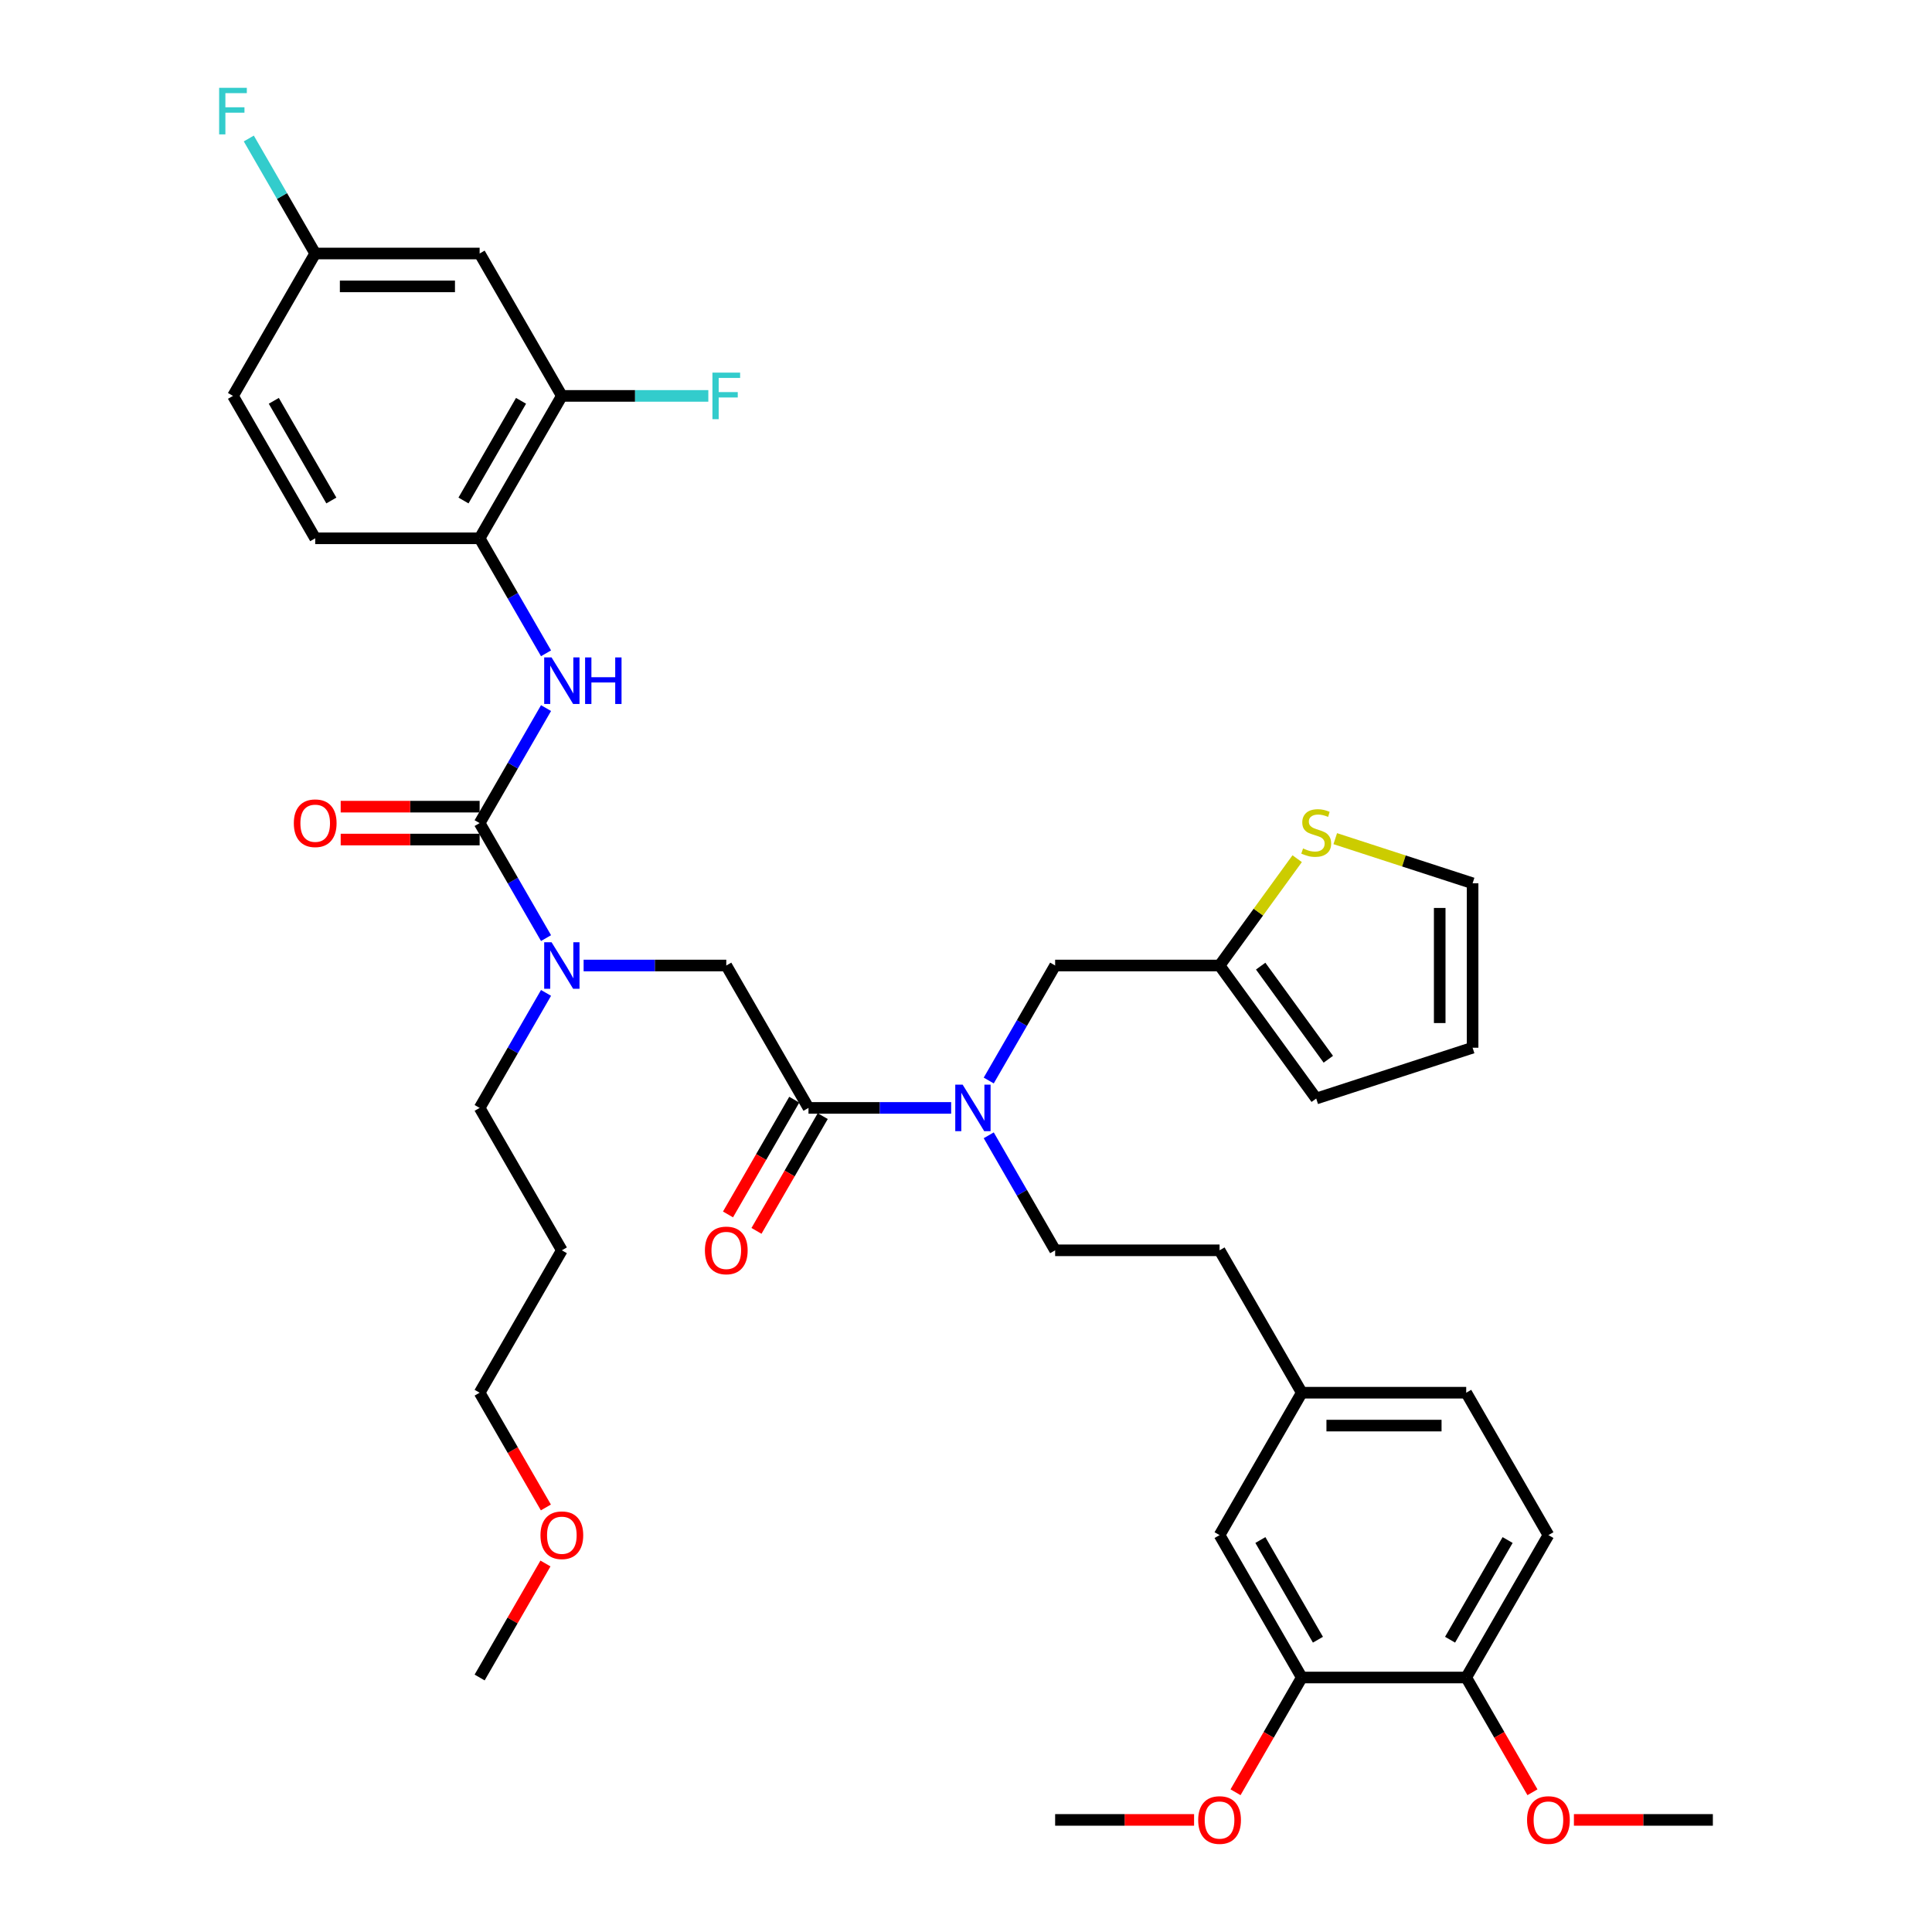 <?xml version='1.0' encoding='iso-8859-1'?>
<svg version='1.1' baseProfile='full'
              xmlns='http://www.w3.org/2000/svg'
                      xmlns:rdkit='http://www.rdkit.org/xml'
                      xmlns:xlink='http://www.w3.org/1999/xlink'
                  xml:space='preserve'
width='1000px' height='1000px' viewBox='0 0 1000 1000'>
<!-- END OF HEADER -->
<rect style='opacity:1.0;fill:#FFFFFF;stroke:none' width='1000' height='1000' x='0' y='0'> </rect>
<path class='bond-0' d='M 290.811,204.919 L 248.256,278.625' style='fill:none;fill-rule:evenodd;stroke:#000000;stroke-width:6px;stroke-linecap:butt;stroke-linejoin:miter;stroke-opacity:1' />
<path class='bond-0' d='M 269.686,207.464 L 239.898,259.058' style='fill:none;fill-rule:evenodd;stroke:#000000;stroke-width:6px;stroke-linecap:butt;stroke-linejoin:miter;stroke-opacity:1' />
<path class='bond-1' d='M 290.811,204.919 L 248.256,131.212' style='fill:none;fill-rule:evenodd;stroke:#000000;stroke-width:6px;stroke-linecap:butt;stroke-linejoin:miter;stroke-opacity:1' />
<path class='bond-2' d='M 290.811,204.919 L 328.718,204.919' style='fill:none;fill-rule:evenodd;stroke:#000000;stroke-width:6px;stroke-linecap:butt;stroke-linejoin:miter;stroke-opacity:1' />
<path class='bond-2' d='M 328.718,204.919 L 366.626,204.919' style='fill:none;fill-rule:evenodd;stroke:#33CCCC;stroke-width:6px;stroke-linecap:butt;stroke-linejoin:miter;stroke-opacity:1' />
<path class='bond-3' d='M 302.079,499.745 L 339,499.745' style='fill:none;fill-rule:evenodd;stroke:#0000FF;stroke-width:6px;stroke-linecap:butt;stroke-linejoin:miter;stroke-opacity:1' />
<path class='bond-3' d='M 339,499.745 L 375.92,499.745' style='fill:none;fill-rule:evenodd;stroke:#000000;stroke-width:6px;stroke-linecap:butt;stroke-linejoin:miter;stroke-opacity:1' />
<path class='bond-4' d='M 282.625,485.566 L 265.441,455.802' style='fill:none;fill-rule:evenodd;stroke:#0000FF;stroke-width:6px;stroke-linecap:butt;stroke-linejoin:miter;stroke-opacity:1' />
<path class='bond-4' d='M 265.441,455.802 L 248.256,426.038' style='fill:none;fill-rule:evenodd;stroke:#000000;stroke-width:6px;stroke-linecap:butt;stroke-linejoin:miter;stroke-opacity:1' />
<path class='bond-5' d='M 282.625,513.924 L 265.441,543.687' style='fill:none;fill-rule:evenodd;stroke:#0000FF;stroke-width:6px;stroke-linecap:butt;stroke-linejoin:miter;stroke-opacity:1' />
<path class='bond-5' d='M 265.441,543.687 L 248.256,573.451' style='fill:none;fill-rule:evenodd;stroke:#000000;stroke-width:6px;stroke-linecap:butt;stroke-linejoin:miter;stroke-opacity:1' />
<path class='bond-6' d='M 248.256,417.527 L 212.298,417.527' style='fill:none;fill-rule:evenodd;stroke:#000000;stroke-width:6px;stroke-linecap:butt;stroke-linejoin:miter;stroke-opacity:1' />
<path class='bond-6' d='M 212.298,417.527 L 176.339,417.527' style='fill:none;fill-rule:evenodd;stroke:#FF0000;stroke-width:6px;stroke-linecap:butt;stroke-linejoin:miter;stroke-opacity:1' />
<path class='bond-6' d='M 248.256,434.549 L 212.298,434.549' style='fill:none;fill-rule:evenodd;stroke:#000000;stroke-width:6px;stroke-linecap:butt;stroke-linejoin:miter;stroke-opacity:1' />
<path class='bond-6' d='M 212.298,434.549 L 176.339,434.549' style='fill:none;fill-rule:evenodd;stroke:#FF0000;stroke-width:6px;stroke-linecap:butt;stroke-linejoin:miter;stroke-opacity:1' />
<path class='bond-7' d='M 248.256,426.038 L 265.441,396.275' style='fill:none;fill-rule:evenodd;stroke:#000000;stroke-width:6px;stroke-linecap:butt;stroke-linejoin:miter;stroke-opacity:1' />
<path class='bond-7' d='M 265.441,396.275 L 282.625,366.511' style='fill:none;fill-rule:evenodd;stroke:#0000FF;stroke-width:6px;stroke-linecap:butt;stroke-linejoin:miter;stroke-opacity:1' />
<path class='bond-8' d='M 282.625,338.153 L 265.441,308.389' style='fill:none;fill-rule:evenodd;stroke:#0000FF;stroke-width:6px;stroke-linecap:butt;stroke-linejoin:miter;stroke-opacity:1' />
<path class='bond-8' d='M 265.441,308.389 L 248.256,278.625' style='fill:none;fill-rule:evenodd;stroke:#000000;stroke-width:6px;stroke-linecap:butt;stroke-linejoin:miter;stroke-opacity:1' />
<path class='bond-9' d='M 248.256,131.212 L 163.148,131.212' style='fill:none;fill-rule:evenodd;stroke:#000000;stroke-width:6px;stroke-linecap:butt;stroke-linejoin:miter;stroke-opacity:1' />
<path class='bond-9' d='M 235.49,148.234 L 175.914,148.234' style='fill:none;fill-rule:evenodd;stroke:#000000;stroke-width:6px;stroke-linecap:butt;stroke-linejoin:miter;stroke-opacity:1' />
<path class='bond-10' d='M 248.256,278.625 L 163.148,278.625' style='fill:none;fill-rule:evenodd;stroke:#000000;stroke-width:6px;stroke-linecap:butt;stroke-linejoin:miter;stroke-opacity:1' />
<path class='bond-11' d='M 290.811,647.158 L 248.256,573.451' style='fill:none;fill-rule:evenodd;stroke:#000000;stroke-width:6px;stroke-linecap:butt;stroke-linejoin:miter;stroke-opacity:1' />
<path class='bond-12' d='M 290.811,647.158 L 248.256,720.864' style='fill:none;fill-rule:evenodd;stroke:#000000;stroke-width:6px;stroke-linecap:butt;stroke-linejoin:miter;stroke-opacity:1' />
<path class='bond-13' d='M 411.104,569.196 L 393.959,598.891' style='fill:none;fill-rule:evenodd;stroke:#000000;stroke-width:6px;stroke-linecap:butt;stroke-linejoin:miter;stroke-opacity:1' />
<path class='bond-13' d='M 393.959,598.891 L 376.814,628.587' style='fill:none;fill-rule:evenodd;stroke:#FF0000;stroke-width:6px;stroke-linecap:butt;stroke-linejoin:miter;stroke-opacity:1' />
<path class='bond-13' d='M 425.845,577.707 L 408.7,607.402' style='fill:none;fill-rule:evenodd;stroke:#000000;stroke-width:6px;stroke-linecap:butt;stroke-linejoin:miter;stroke-opacity:1' />
<path class='bond-13' d='M 408.7,607.402 L 391.555,637.098' style='fill:none;fill-rule:evenodd;stroke:#FF0000;stroke-width:6px;stroke-linecap:butt;stroke-linejoin:miter;stroke-opacity:1' />
<path class='bond-14' d='M 418.474,573.451 L 375.92,499.745' style='fill:none;fill-rule:evenodd;stroke:#000000;stroke-width:6px;stroke-linecap:butt;stroke-linejoin:miter;stroke-opacity:1' />
<path class='bond-15' d='M 418.474,573.451 L 455.394,573.451' style='fill:none;fill-rule:evenodd;stroke:#000000;stroke-width:6px;stroke-linecap:butt;stroke-linejoin:miter;stroke-opacity:1' />
<path class='bond-15' d='M 455.394,573.451 L 492.315,573.451' style='fill:none;fill-rule:evenodd;stroke:#0000FF;stroke-width:6px;stroke-linecap:butt;stroke-linejoin:miter;stroke-opacity:1' />
<path class='bond-16' d='M 282.546,780.255 L 265.401,750.56' style='fill:none;fill-rule:evenodd;stroke:#FF0000;stroke-width:6px;stroke-linecap:butt;stroke-linejoin:miter;stroke-opacity:1' />
<path class='bond-16' d='M 265.401,750.56 L 248.256,720.864' style='fill:none;fill-rule:evenodd;stroke:#000000;stroke-width:6px;stroke-linecap:butt;stroke-linejoin:miter;stroke-opacity:1' />
<path class='bond-17' d='M 282.33,809.26 L 265.293,838.769' style='fill:none;fill-rule:evenodd;stroke:#FF0000;stroke-width:6px;stroke-linecap:butt;stroke-linejoin:miter;stroke-opacity:1' />
<path class='bond-17' d='M 265.293,838.769 L 248.256,868.277' style='fill:none;fill-rule:evenodd;stroke:#000000;stroke-width:6px;stroke-linecap:butt;stroke-linejoin:miter;stroke-opacity:1' />
<path class='bond-18' d='M 511.769,559.272 L 528.953,529.508' style='fill:none;fill-rule:evenodd;stroke:#0000FF;stroke-width:6px;stroke-linecap:butt;stroke-linejoin:miter;stroke-opacity:1' />
<path class='bond-18' d='M 528.953,529.508 L 546.138,499.745' style='fill:none;fill-rule:evenodd;stroke:#000000;stroke-width:6px;stroke-linecap:butt;stroke-linejoin:miter;stroke-opacity:1' />
<path class='bond-19' d='M 511.769,587.63 L 528.953,617.394' style='fill:none;fill-rule:evenodd;stroke:#0000FF;stroke-width:6px;stroke-linecap:butt;stroke-linejoin:miter;stroke-opacity:1' />
<path class='bond-19' d='M 528.953,617.394 L 546.138,647.158' style='fill:none;fill-rule:evenodd;stroke:#000000;stroke-width:6px;stroke-linecap:butt;stroke-linejoin:miter;stroke-opacity:1' />
<path class='bond-20' d='M 631.246,499.745 L 546.138,499.745' style='fill:none;fill-rule:evenodd;stroke:#000000;stroke-width:6px;stroke-linecap:butt;stroke-linejoin:miter;stroke-opacity:1' />
<path class='bond-21' d='M 631.246,499.745 L 651.331,472.1' style='fill:none;fill-rule:evenodd;stroke:#000000;stroke-width:6px;stroke-linecap:butt;stroke-linejoin:miter;stroke-opacity:1' />
<path class='bond-21' d='M 651.331,472.1 L 671.417,444.455' style='fill:none;fill-rule:evenodd;stroke:#CCCC00;stroke-width:6px;stroke-linecap:butt;stroke-linejoin:miter;stroke-opacity:1' />
<path class='bond-22' d='M 631.246,499.745 L 681.272,568.599' style='fill:none;fill-rule:evenodd;stroke:#000000;stroke-width:6px;stroke-linecap:butt;stroke-linejoin:miter;stroke-opacity:1' />
<path class='bond-22' d='M 652.521,500.068 L 687.539,548.266' style='fill:none;fill-rule:evenodd;stroke:#000000;stroke-width:6px;stroke-linecap:butt;stroke-linejoin:miter;stroke-opacity:1' />
<path class='bond-23' d='M 691.128,434.092 L 726.672,445.641' style='fill:none;fill-rule:evenodd;stroke:#CCCC00;stroke-width:6px;stroke-linecap:butt;stroke-linejoin:miter;stroke-opacity:1' />
<path class='bond-23' d='M 726.672,445.641 L 762.216,457.19' style='fill:none;fill-rule:evenodd;stroke:#000000;stroke-width:6px;stroke-linecap:butt;stroke-linejoin:miter;stroke-opacity:1' />
<path class='bond-24' d='M 673.801,868.277 L 631.246,794.57' style='fill:none;fill-rule:evenodd;stroke:#000000;stroke-width:6px;stroke-linecap:butt;stroke-linejoin:miter;stroke-opacity:1' />
<path class='bond-24' d='M 682.159,848.71 L 652.371,797.116' style='fill:none;fill-rule:evenodd;stroke:#000000;stroke-width:6px;stroke-linecap:butt;stroke-linejoin:miter;stroke-opacity:1' />
<path class='bond-25' d='M 673.801,868.277 L 656.656,897.973' style='fill:none;fill-rule:evenodd;stroke:#000000;stroke-width:6px;stroke-linecap:butt;stroke-linejoin:miter;stroke-opacity:1' />
<path class='bond-25' d='M 656.656,897.973 L 639.511,927.668' style='fill:none;fill-rule:evenodd;stroke:#FF0000;stroke-width:6px;stroke-linecap:butt;stroke-linejoin:miter;stroke-opacity:1' />
<path class='bond-26' d='M 673.801,868.277 L 758.91,868.277' style='fill:none;fill-rule:evenodd;stroke:#000000;stroke-width:6px;stroke-linecap:butt;stroke-linejoin:miter;stroke-opacity:1' />
<path class='bond-27' d='M 758.91,868.277 L 801.464,794.57' style='fill:none;fill-rule:evenodd;stroke:#000000;stroke-width:6px;stroke-linecap:butt;stroke-linejoin:miter;stroke-opacity:1' />
<path class='bond-27' d='M 750.552,848.71 L 780.34,797.116' style='fill:none;fill-rule:evenodd;stroke:#000000;stroke-width:6px;stroke-linecap:butt;stroke-linejoin:miter;stroke-opacity:1' />
<path class='bond-28' d='M 758.91,868.277 L 776.054,897.973' style='fill:none;fill-rule:evenodd;stroke:#000000;stroke-width:6px;stroke-linecap:butt;stroke-linejoin:miter;stroke-opacity:1' />
<path class='bond-28' d='M 776.054,897.973 L 793.199,927.668' style='fill:none;fill-rule:evenodd;stroke:#FF0000;stroke-width:6px;stroke-linecap:butt;stroke-linejoin:miter;stroke-opacity:1' />
<path class='bond-29' d='M 762.216,457.19 L 762.216,542.299' style='fill:none;fill-rule:evenodd;stroke:#000000;stroke-width:6px;stroke-linecap:butt;stroke-linejoin:miter;stroke-opacity:1' />
<path class='bond-29' d='M 745.194,469.957 L 745.194,529.533' style='fill:none;fill-rule:evenodd;stroke:#000000;stroke-width:6px;stroke-linecap:butt;stroke-linejoin:miter;stroke-opacity:1' />
<path class='bond-30' d='M 631.246,794.57 L 673.801,720.864' style='fill:none;fill-rule:evenodd;stroke:#000000;stroke-width:6px;stroke-linecap:butt;stroke-linejoin:miter;stroke-opacity:1' />
<path class='bond-31' d='M 681.272,568.599 L 762.216,542.299' style='fill:none;fill-rule:evenodd;stroke:#000000;stroke-width:6px;stroke-linecap:butt;stroke-linejoin:miter;stroke-opacity:1' />
<path class='bond-32' d='M 546.138,647.158 L 631.246,647.158' style='fill:none;fill-rule:evenodd;stroke:#000000;stroke-width:6px;stroke-linecap:butt;stroke-linejoin:miter;stroke-opacity:1' />
<path class='bond-33' d='M 801.464,794.57 L 758.91,720.864' style='fill:none;fill-rule:evenodd;stroke:#000000;stroke-width:6px;stroke-linecap:butt;stroke-linejoin:miter;stroke-opacity:1' />
<path class='bond-34' d='M 673.801,720.864 L 631.246,647.158' style='fill:none;fill-rule:evenodd;stroke:#000000;stroke-width:6px;stroke-linecap:butt;stroke-linejoin:miter;stroke-opacity:1' />
<path class='bond-35' d='M 673.801,720.864 L 758.91,720.864' style='fill:none;fill-rule:evenodd;stroke:#000000;stroke-width:6px;stroke-linecap:butt;stroke-linejoin:miter;stroke-opacity:1' />
<path class='bond-35' d='M 686.567,737.886 L 746.143,737.886' style='fill:none;fill-rule:evenodd;stroke:#000000;stroke-width:6px;stroke-linecap:butt;stroke-linejoin:miter;stroke-opacity:1' />
<path class='bond-36' d='M 618.055,941.983 L 582.096,941.983' style='fill:none;fill-rule:evenodd;stroke:#FF0000;stroke-width:6px;stroke-linecap:butt;stroke-linejoin:miter;stroke-opacity:1' />
<path class='bond-36' d='M 582.096,941.983 L 546.138,941.983' style='fill:none;fill-rule:evenodd;stroke:#000000;stroke-width:6px;stroke-linecap:butt;stroke-linejoin:miter;stroke-opacity:1' />
<path class='bond-37' d='M 814.656,941.983 L 850.615,941.983' style='fill:none;fill-rule:evenodd;stroke:#FF0000;stroke-width:6px;stroke-linecap:butt;stroke-linejoin:miter;stroke-opacity:1' />
<path class='bond-37' d='M 850.615,941.983 L 886.573,941.983' style='fill:none;fill-rule:evenodd;stroke:#000000;stroke-width:6px;stroke-linecap:butt;stroke-linejoin:miter;stroke-opacity:1' />
<path class='bond-38' d='M 163.148,278.625 L 120.593,204.919' style='fill:none;fill-rule:evenodd;stroke:#000000;stroke-width:6px;stroke-linecap:butt;stroke-linejoin:miter;stroke-opacity:1' />
<path class='bond-38' d='M 171.506,259.058 L 141.718,207.464' style='fill:none;fill-rule:evenodd;stroke:#000000;stroke-width:6px;stroke-linecap:butt;stroke-linejoin:miter;stroke-opacity:1' />
<path class='bond-39' d='M 163.148,131.212 L 120.593,204.919' style='fill:none;fill-rule:evenodd;stroke:#000000;stroke-width:6px;stroke-linecap:butt;stroke-linejoin:miter;stroke-opacity:1' />
<path class='bond-40' d='M 163.148,131.212 L 145.964,101.449' style='fill:none;fill-rule:evenodd;stroke:#000000;stroke-width:6px;stroke-linecap:butt;stroke-linejoin:miter;stroke-opacity:1' />
<path class='bond-40' d='M 145.964,101.449 L 128.779,71.685' style='fill:none;fill-rule:evenodd;stroke:#33CCCC;stroke-width:6px;stroke-linecap:butt;stroke-linejoin:miter;stroke-opacity:1' />
<path  class='atom-1' d='M 285.483 487.693
L 293.381 500.46
Q 294.164 501.719, 295.424 504
Q 296.683 506.281, 296.751 506.417
L 296.751 487.693
L 299.952 487.693
L 299.952 511.796
L 296.649 511.796
L 288.173 497.838
Q 287.185 496.204, 286.13 494.332
Q 285.109 492.459, 284.802 491.881
L 284.802 511.796
L 281.67 511.796
L 281.67 487.693
L 285.483 487.693
' fill='#0000FF'/>
<path  class='atom-3' d='M 152.083 426.106
Q 152.083 420.319, 154.943 417.085
Q 157.803 413.851, 163.148 413.851
Q 168.492 413.851, 171.352 417.085
Q 174.212 420.319, 174.212 426.106
Q 174.212 431.962, 171.318 435.298
Q 168.424 438.6, 163.148 438.6
Q 157.837 438.6, 154.943 435.298
Q 152.083 431.996, 152.083 426.106
M 163.148 435.877
Q 166.824 435.877, 168.799 433.426
Q 170.807 430.94, 170.807 426.106
Q 170.807 421.374, 168.799 418.991
Q 166.824 416.574, 163.148 416.574
Q 159.471 416.574, 157.462 418.957
Q 155.488 421.34, 155.488 426.106
Q 155.488 430.975, 157.462 433.426
Q 159.471 435.877, 163.148 435.877
' fill='#FF0000'/>
<path  class='atom-4' d='M 285.483 340.28
L 293.381 353.047
Q 294.164 354.306, 295.424 356.587
Q 296.683 358.868, 296.751 359.004
L 296.751 340.28
L 299.952 340.28
L 299.952 364.383
L 296.649 364.383
L 288.173 350.425
Q 287.185 348.791, 286.13 346.919
Q 285.109 345.046, 284.802 344.468
L 284.802 364.383
L 281.67 364.383
L 281.67 340.28
L 285.483 340.28
' fill='#0000FF'/>
<path  class='atom-4' d='M 302.845 340.28
L 306.113 340.28
L 306.113 350.527
L 318.437 350.527
L 318.437 340.28
L 321.705 340.28
L 321.705 364.383
L 318.437 364.383
L 318.437 353.251
L 306.113 353.251
L 306.113 364.383
L 302.845 364.383
L 302.845 340.28
' fill='#0000FF'/>
<path  class='atom-9' d='M 364.856 647.226
Q 364.856 641.438, 367.715 638.204
Q 370.575 634.97, 375.92 634.97
Q 381.265 634.97, 384.124 638.204
Q 386.984 641.438, 386.984 647.226
Q 386.984 653.081, 384.09 656.417
Q 381.197 659.72, 375.92 659.72
Q 370.609 659.72, 367.715 656.417
Q 364.856 653.115, 364.856 647.226
M 375.92 656.996
Q 379.596 656.996, 381.571 654.545
Q 383.58 652.06, 383.58 647.226
Q 383.58 642.494, 381.571 640.111
Q 379.596 637.693, 375.92 637.693
Q 372.243 637.693, 370.234 640.077
Q 368.26 642.46, 368.26 647.226
Q 368.26 652.094, 370.234 654.545
Q 372.243 656.996, 375.92 656.996
' fill='#FF0000'/>
<path  class='atom-11' d='M 279.747 794.639
Q 279.747 788.851, 282.606 785.617
Q 285.466 782.383, 290.811 782.383
Q 296.156 782.383, 299.015 785.617
Q 301.875 788.851, 301.875 794.639
Q 301.875 800.494, 298.981 803.83
Q 296.088 807.133, 290.811 807.133
Q 285.5 807.133, 282.606 803.83
Q 279.747 800.528, 279.747 794.639
M 290.811 804.409
Q 294.488 804.409, 296.462 801.958
Q 298.471 799.473, 298.471 794.639
Q 298.471 789.907, 296.462 787.523
Q 294.488 785.106, 290.811 785.106
Q 287.134 785.106, 285.126 787.489
Q 283.151 789.872, 283.151 794.639
Q 283.151 799.507, 285.126 801.958
Q 287.134 804.409, 290.811 804.409
' fill='#FF0000'/>
<path  class='atom-12' d='M 498.255 561.4
L 506.153 574.166
Q 506.936 575.426, 508.196 577.707
Q 509.456 579.987, 509.524 580.124
L 509.524 561.4
L 512.724 561.4
L 512.724 585.503
L 509.422 585.503
L 500.945 571.545
Q 499.957 569.911, 498.902 568.038
Q 497.881 566.166, 497.574 565.587
L 497.574 585.503
L 494.442 585.503
L 494.442 561.4
L 498.255 561.4
' fill='#0000FF'/>
<path  class='atom-14' d='M 674.463 439.163
Q 674.736 439.265, 675.859 439.741
Q 676.983 440.218, 678.208 440.524
Q 679.468 440.797, 680.693 440.797
Q 682.974 440.797, 684.302 439.707
Q 685.63 438.584, 685.63 436.644
Q 685.63 435.316, 684.949 434.499
Q 684.302 433.682, 683.281 433.239
Q 682.259 432.797, 680.557 432.286
Q 678.412 431.639, 677.119 431.026
Q 675.859 430.414, 674.94 429.12
Q 674.055 427.826, 674.055 425.647
Q 674.055 422.618, 676.098 420.745
Q 678.174 418.873, 682.259 418.873
Q 685.051 418.873, 688.217 420.2
L 687.434 422.822
Q 684.54 421.63, 682.362 421.63
Q 680.013 421.63, 678.719 422.618
Q 677.425 423.571, 677.459 425.239
Q 677.459 426.533, 678.106 427.316
Q 678.787 428.099, 679.74 428.541
Q 680.727 428.984, 682.362 429.494
Q 684.54 430.175, 685.834 430.856
Q 687.128 431.537, 688.047 432.933
Q 689 434.294, 689 436.644
Q 689 439.98, 686.753 441.784
Q 684.54 443.554, 680.83 443.554
Q 678.685 443.554, 677.051 443.078
Q 675.451 442.635, 673.544 441.852
L 674.463 439.163
' fill='#CCCC00'/>
<path  class='atom-27' d='M 620.182 942.051
Q 620.182 936.264, 623.042 933.03
Q 625.902 929.796, 631.246 929.796
Q 636.591 929.796, 639.451 933.03
Q 642.311 936.264, 642.311 942.051
Q 642.311 947.907, 639.417 951.243
Q 636.523 954.545, 631.246 954.545
Q 625.936 954.545, 623.042 951.243
Q 620.182 947.941, 620.182 942.051
M 631.246 951.822
Q 634.923 951.822, 636.898 949.371
Q 638.906 946.886, 638.906 942.051
Q 638.906 937.319, 636.898 934.936
Q 634.923 932.519, 631.246 932.519
Q 627.57 932.519, 625.561 934.902
Q 623.587 937.285, 623.587 942.051
Q 623.587 946.92, 625.561 949.371
Q 627.57 951.822, 631.246 951.822
' fill='#FF0000'/>
<path  class='atom-28' d='M 790.4 942.051
Q 790.4 936.264, 793.26 933.03
Q 796.119 929.796, 801.464 929.796
Q 806.809 929.796, 809.669 933.03
Q 812.528 936.264, 812.528 942.051
Q 812.528 947.907, 809.635 951.243
Q 806.741 954.545, 801.464 954.545
Q 796.153 954.545, 793.26 951.243
Q 790.4 947.941, 790.4 942.051
M 801.464 951.822
Q 805.141 951.822, 807.115 949.371
Q 809.124 946.886, 809.124 942.051
Q 809.124 937.319, 807.115 934.936
Q 805.141 932.519, 801.464 932.519
Q 797.787 932.519, 795.779 934.902
Q 793.804 937.285, 793.804 942.051
Q 793.804 946.92, 795.779 949.371
Q 797.787 951.822, 801.464 951.822
' fill='#FF0000'/>
<path  class='atom-36' d='M 368.754 192.867
L 383.086 192.867
L 383.086 195.625
L 371.988 195.625
L 371.988 202.944
L 381.86 202.944
L 381.86 205.736
L 371.988 205.736
L 371.988 216.97
L 368.754 216.97
L 368.754 192.867
' fill='#33CCCC'/>
<path  class='atom-38' d='M 113.427 45.455
L 127.759 45.455
L 127.759 48.212
L 116.661 48.212
L 116.661 55.531
L 126.534 55.531
L 126.534 58.323
L 116.661 58.323
L 116.661 69.557
L 113.427 69.557
L 113.427 45.455
' fill='#33CCCC'/>
</svg>
